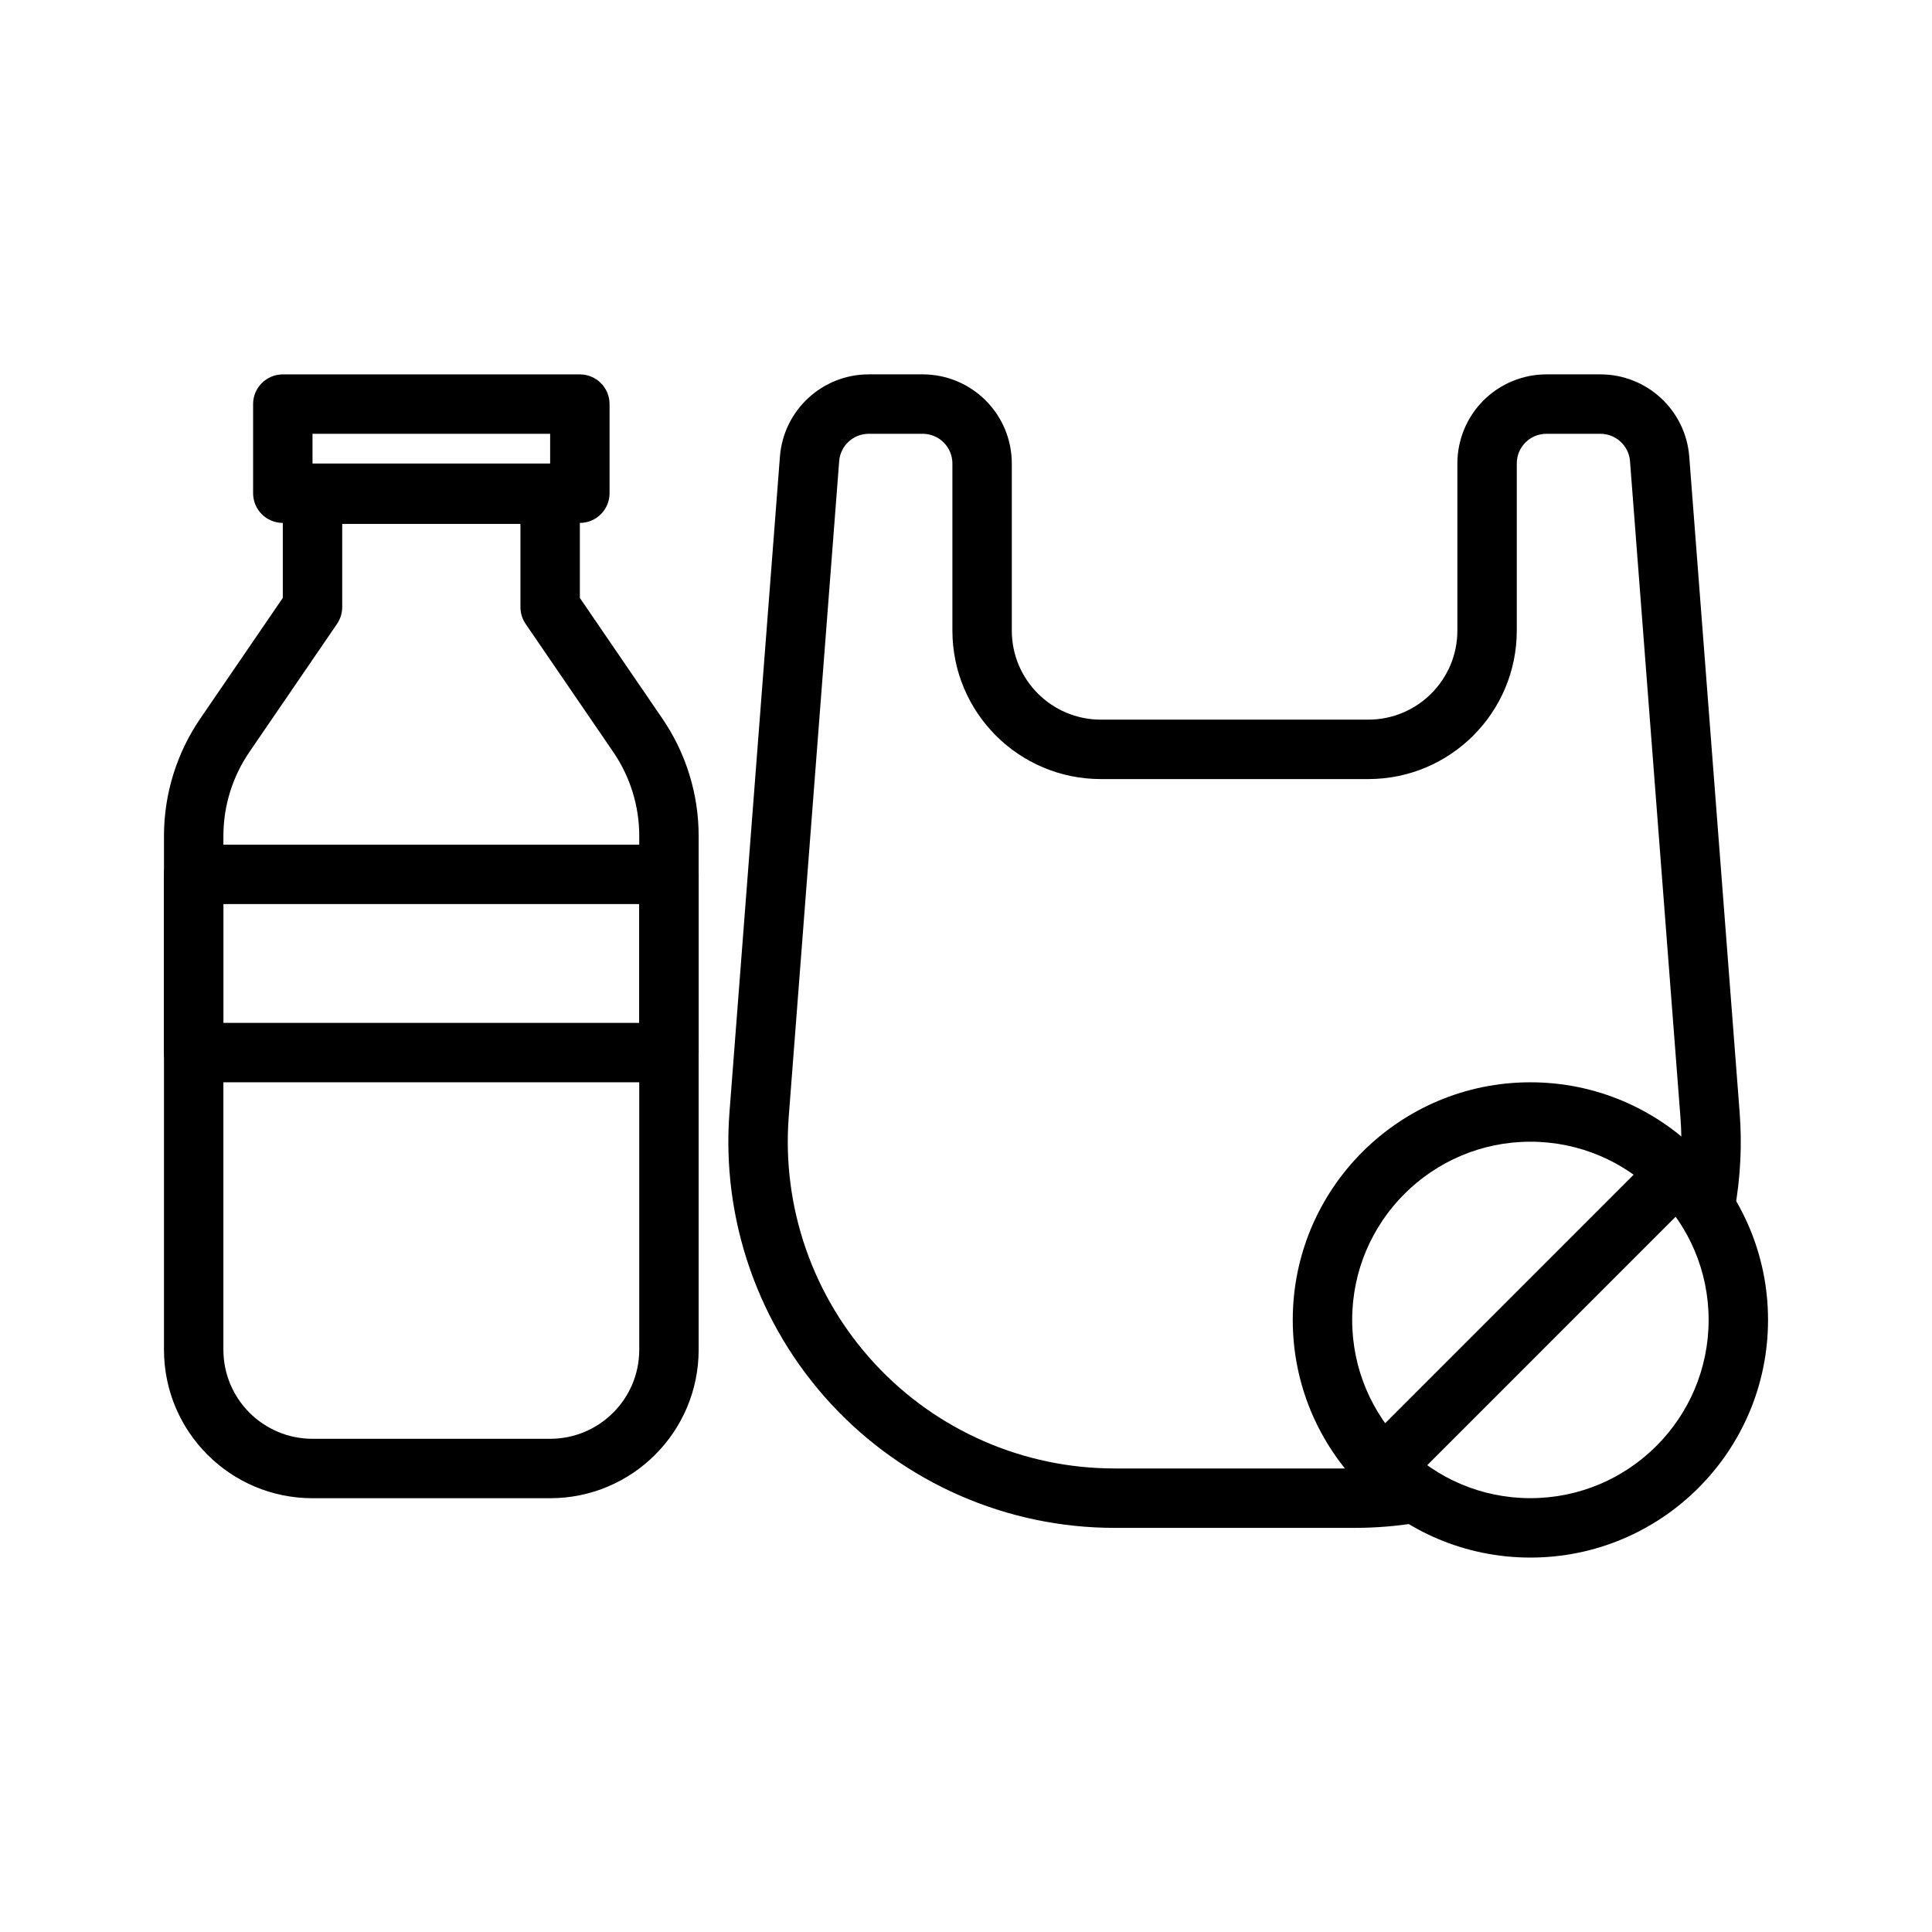 <?xml version="1.0" encoding="UTF-8"?>
<!-- Uploaded to: SVG Find, www.svgrepo.com, Generator: SVG Find Mixer Tools -->
<svg fill="#000000" width="800px" height="800px" version="1.1" viewBox="144 144 512 512" xmlns="http://www.w3.org/2000/svg">
 <g fill-rule="evenodd">
  <path d="m329.15 365.54c0-11.102-3.352-21.949-9.617-31.109l-21.867-31.977v-27.488c0-4.348-3.527-7.875-7.875-7.875h-62.977c-4.344 0-7.871 3.527-7.871 7.875v27.488s-21.867 31.977-21.867 31.977c-6.266 9.16-9.621 20.008-9.621 31.109v136.14c0 21.746 17.617 39.363 39.359 39.363h62.977c21.742 0 39.359-17.617 39.359-39.363zm-15.742 0v136.14c0 13.055-10.578 23.617-23.617 23.617h-62.977c-13.035 0-23.613-10.562-23.613-23.617v-136.14c0-7.934 2.391-15.664 6.863-22.215l23.254-33.992c0.898-1.32 1.371-2.863 1.371-4.457v-22.039h47.23v22.039c0 1.594 0.473 3.137 1.371 4.457 0 0 13.918 20.34 23.254 33.992 4.469 6.551 6.863 14.281 6.863 22.215z"/>
  <path d="m305.54 251.09c0-4.344-3.527-7.871-7.871-7.871h-78.723c-4.344 0-7.871 3.527-7.871 7.871v23.617c0 4.348 3.527 7.871 7.871 7.871h78.723c4.344 0 7.871-3.523 7.871-7.871zm-15.746 7.875v7.871h-62.977v-7.871z"/>
  <path d="m329.15 375.72c0-4.348-3.523-7.875-7.871-7.875h-125.95c-4.344 0-7.871 3.527-7.871 7.875v47.23c0 4.344 3.527 7.871 7.871 7.871h125.95c4.348 0 7.871-3.527 7.871-7.871zm-15.742 7.871v31.488h-110.21v-31.488z"/>
  <path d="m603.65 465c0.816-4.453 1.336-8.957 1.559-13.523 0.203-4.219 0.141-8.484-0.191-12.75-4.973-64.727-10.926-142.09-13.348-173.71-0.945-12.309-11.211-21.805-23.555-21.805h-14.281c-6.266 0-12.277 2.488-16.703 6.914-4.422 4.422-6.91 10.438-6.91 16.703v44.273c0 13.051-10.582 23.613-23.617 23.613h-70.848c-13.051 0-23.617-10.562-23.617-23.613v-44.273c0-6.266-2.488-12.281-6.926-16.703-4.426-4.426-10.422-6.914-16.691-6.914h-14.293c-12.328 0-22.594 9.496-23.539 21.805-2.441 31.617-8.391 108.98-13.367 173.71-2.188 28.418 7.59 56.457 26.953 77.379 19.367 20.91 46.574 32.797 75.086 32.797h63.621c5.809 0 11.555-0.488 17.207-1.449 4.285-0.723 7.164-4.801 6.441-9.086-0.742-4.281-4.805-7.16-9.086-6.438-4.769 0.82-9.652 1.227-14.562 1.227h-63.621c-24.121 0-47.152-10.059-63.527-27.754-16.391-17.699-24.656-41.426-22.812-65.465 4.973-64.723 10.926-142.11 13.367-173.72 0.312-4.094 3.731-7.258 7.84-7.258h14.293c2.078 0 4.094 0.816 5.559 2.297 1.48 1.48 2.316 3.481 2.316 5.574v44.273c0 21.742 17.617 39.359 39.359 39.359h70.848c21.727 0 39.359-17.617 39.359-39.359v-44.273c0-2.094 0.82-4.094 2.301-5.574 1.477-1.48 3.477-2.297 5.57-2.297h14.281c4.109 0 7.543 3.164 7.856 7.258 2.426 31.613 8.375 109 13.352 173.72 0.285 3.606 0.332 7.211 0.156 10.785-0.188 3.856-0.629 7.684-1.305 11.445-0.789 4.266 2.047 8.375 6.312 9.164 4.281 0.785 8.375-2.047 9.164-6.332z"/>
  <path d="m549.57 430.82c-34.762 0-62.977 28.23-62.977 62.977 0 34.762 28.215 62.977 62.977 62.977 34.762 0 62.977-28.215 62.977-62.977 0-34.746-28.215-62.977-62.977-62.977zm0 15.746c26.074 0 47.234 21.176 47.234 47.23 0 26.074-21.16 47.234-47.234 47.234-26.07 0-47.23-21.16-47.23-47.234 0-26.055 21.16-47.23 47.23-47.23z"/>
  <path d="m516.18 538.34 77.914-77.93c3.086-3.07 3.086-8.062 0-11.133-3.07-3.07-8.059-3.07-11.129 0l-77.918 77.934c-3.086 3.07-3.086 8.059 0 11.129 3.07 3.07 8.062 3.07 11.133 0z"/>
 </g>
</svg>